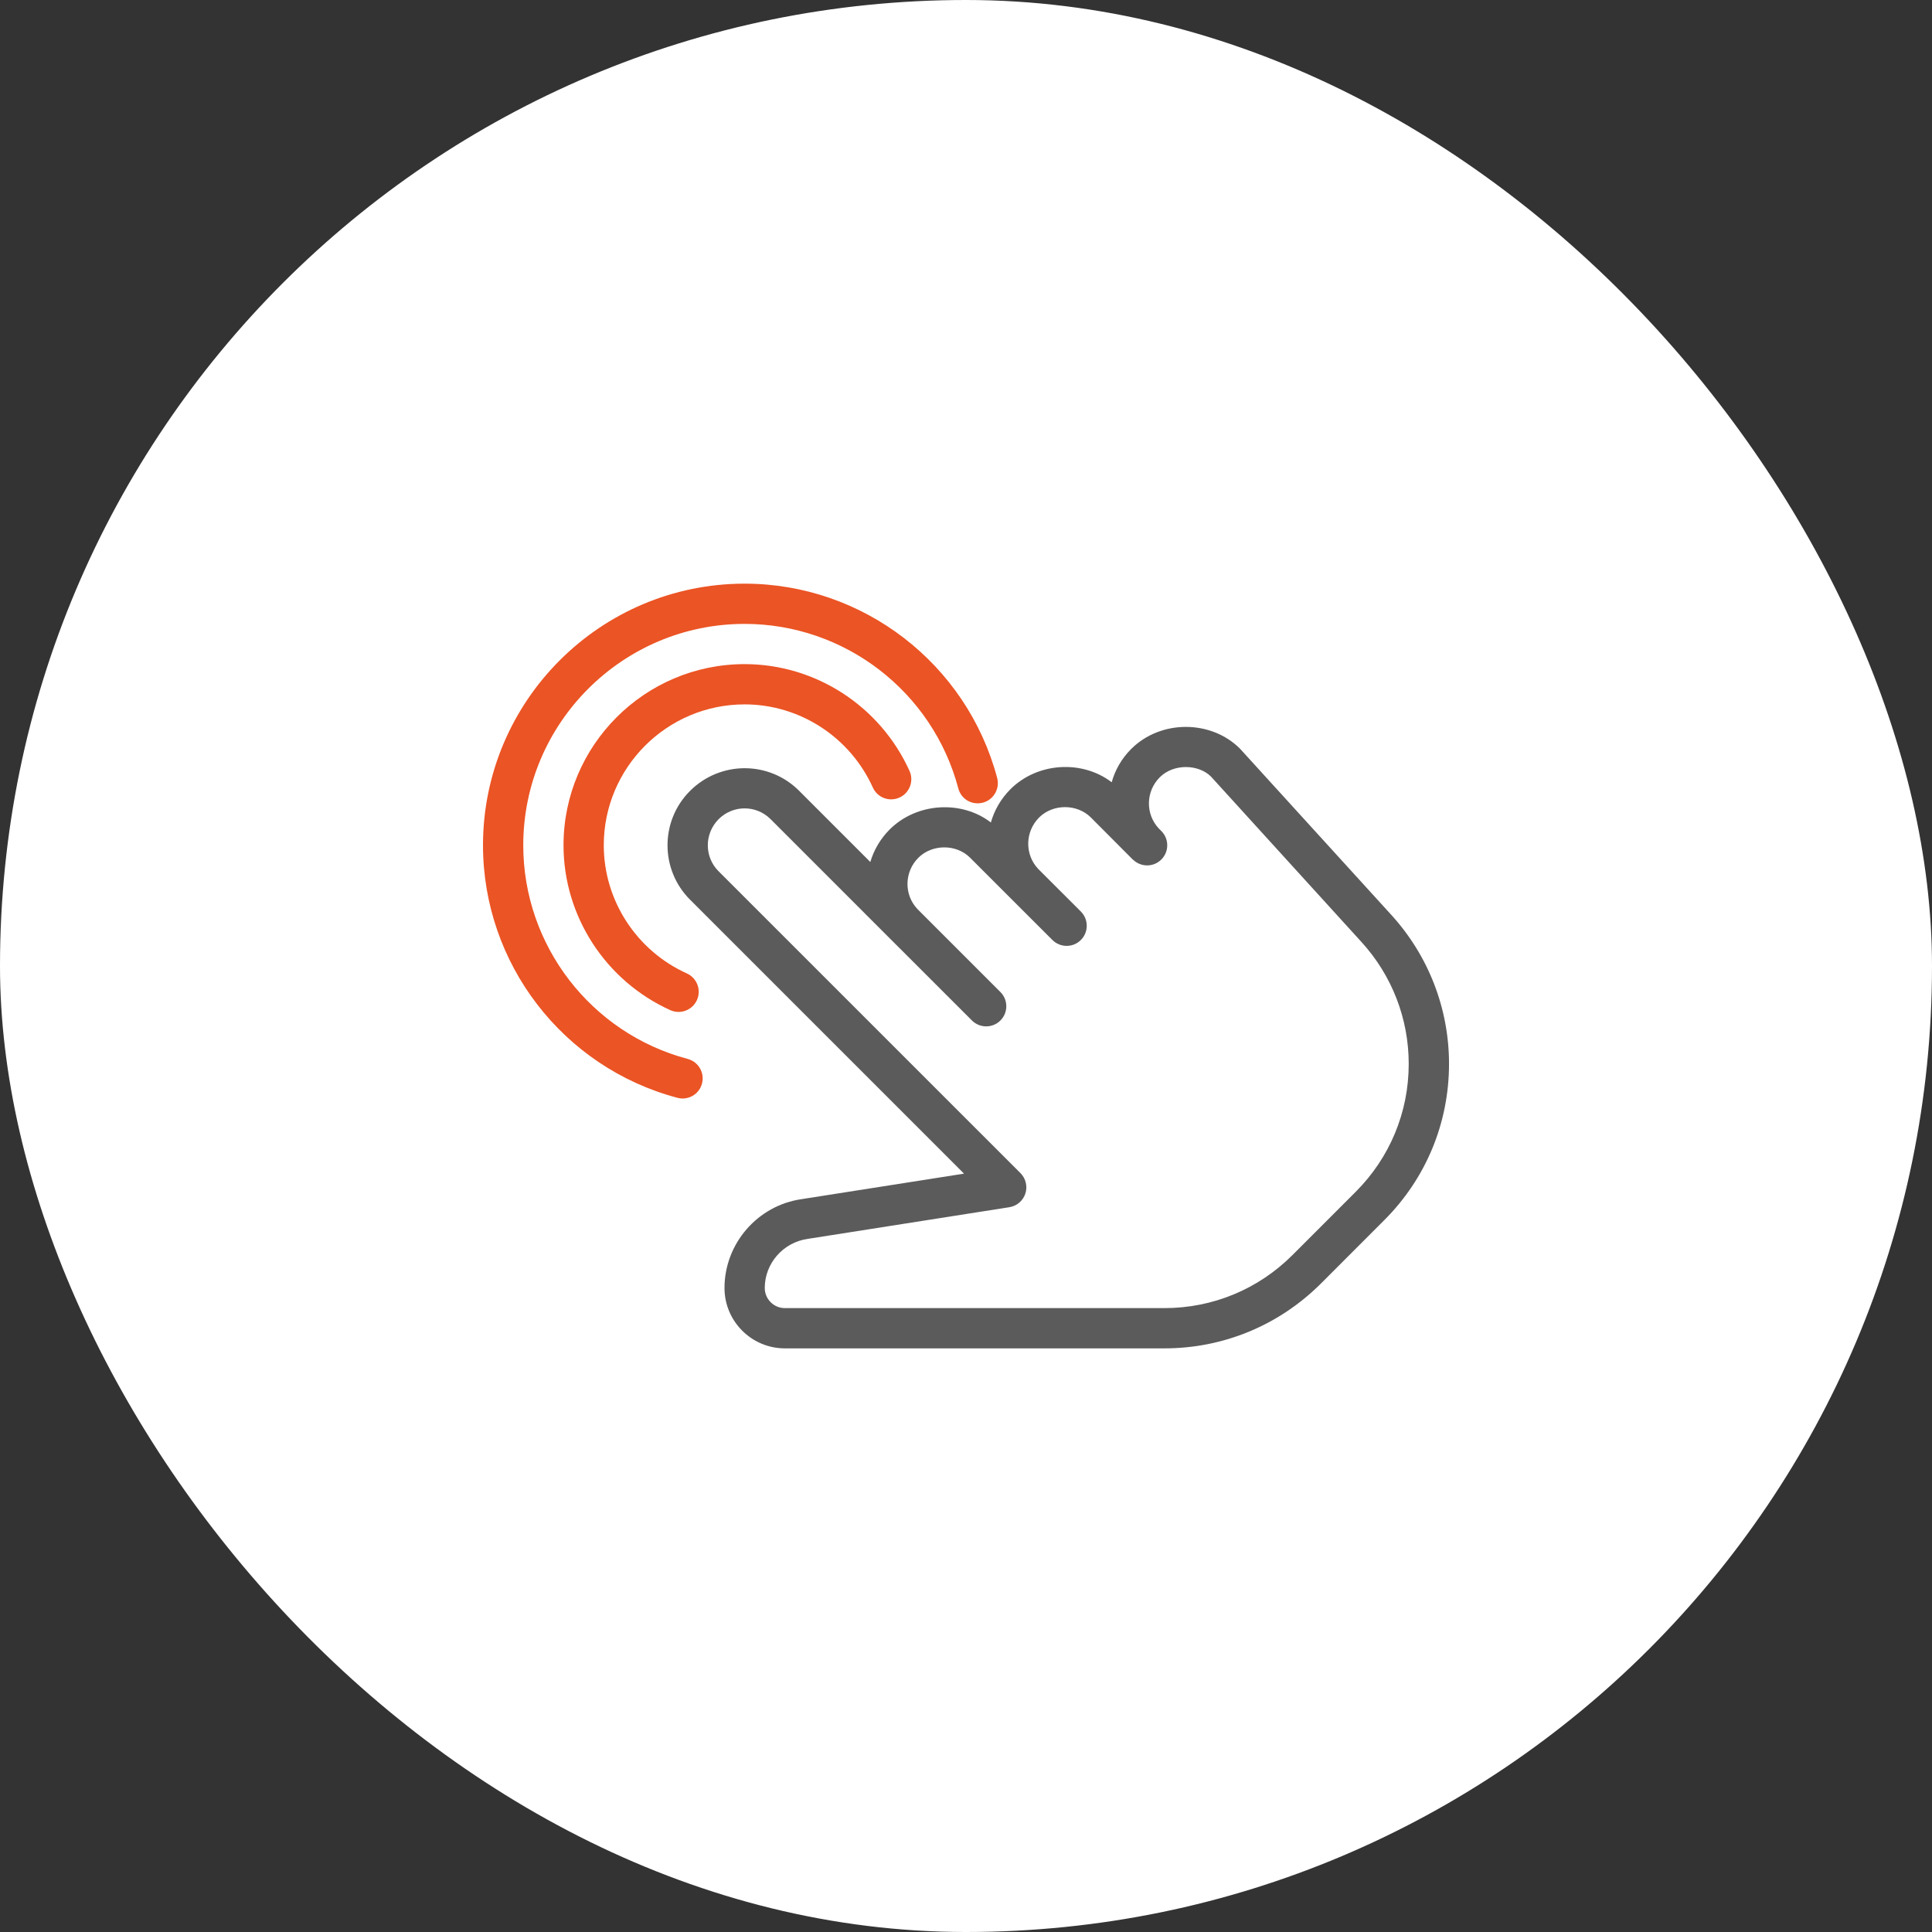 <svg width="80" height="80" viewBox="0 0 80 80" fill="none" xmlns="http://www.w3.org/2000/svg">
<rect x="0" y="0" width="80" height="80" fill="#333333" stroke="none"/>
<rect width="80" height="80" rx="40" fill="white"/>
<g clip-path="url(#clip0_1911_5906)">
<path d="M57.617 37.89L51.349 31.005C50.148 29.8 48.061 29.792 46.838 31.015C46.443 31.41 46.173 31.885 46.033 32.392C44.816 31.459 42.96 31.56 41.838 32.682C41.443 33.077 41.173 33.552 41.03 34.057C39.816 33.123 37.958 33.23 36.838 34.348C36.45 34.737 36.183 35.202 36.038 35.693L33.085 32.74C31.843 31.5 29.827 31.497 28.572 32.75C27.33 33.99 27.33 36.01 28.572 37.252L39.918 48.598L33.192 49.654C31.372 49.914 30 51.494 30 53.333C30 54.711 31.122 55.833 32.5 55.833H48.214C50.661 55.833 52.962 54.879 54.699 53.146L57.319 50.524C59.049 48.796 60.001 46.496 60.001 44.051C60.001 41.768 59.154 39.58 57.617 37.89ZM56.139 49.348L53.519 51.969C52.101 53.386 50.216 54.166 48.214 54.166H32.5C32.042 54.166 31.667 53.792 31.667 53.333C31.667 52.319 32.423 51.448 33.437 51.301L41.795 49.988C42.105 49.939 42.36 49.721 42.458 49.423C42.555 49.126 42.476 48.798 42.255 48.576L29.75 36.072C29.16 35.48 29.16 34.518 29.76 33.917C30.057 33.622 30.445 33.473 30.833 33.473C31.222 33.473 31.61 33.622 31.907 33.918L36.8 38.812C36.812 38.825 36.827 38.838 36.84 38.852L40.246 42.256C40.571 42.581 41.1 42.581 41.425 42.256C41.75 41.931 41.75 41.403 41.425 41.078L37.99 37.643C37.428 37.05 37.438 36.108 38.028 35.517C38.602 34.947 39.598 34.943 40.171 35.517L41.81 37.157C41.82 37.167 41.828 37.177 41.838 37.185L43.578 38.923C43.903 39.248 44.431 39.248 44.756 38.923C45.081 38.598 45.081 38.07 44.756 37.745L42.996 35.987C42.428 35.393 42.435 34.445 43.028 33.85C43.6 33.28 44.598 33.277 45.171 33.85L46.911 35.597C46.913 35.598 46.913 35.6 46.915 35.6L46.916 35.602C46.93 35.608 46.926 35.607 46.923 35.605C46.923 35.605 46.923 35.607 46.925 35.607C46.926 35.608 46.926 35.608 46.926 35.608C46.928 35.61 46.928 35.61 46.928 35.61H46.929C46.931 35.61 46.931 35.61 46.931 35.61C47.261 35.917 47.774 35.908 48.091 35.588C48.414 35.263 48.414 34.737 48.089 34.412L47.989 34.312C47.426 33.718 47.434 32.775 48.026 32.183C48.599 31.613 49.623 31.639 50.143 32.155L56.382 39.013C57.641 40.397 58.332 42.185 58.332 44.053C58.332 46.051 57.552 47.933 56.139 49.348Z" fill="#5B5B5B"/>
<path d="M46.922 35.605H46.923C46.922 35.604 46.92 35.603 46.92 35.603C46.922 35.605 46.923 35.605 46.922 35.605Z" fill="black"/>
<path d="M37.662 31.924C36.447 29.237 33.769 27.5 30.834 27.5C26.699 27.5 23.334 30.865 23.334 35C23.334 37.933 25.071 40.613 27.755 41.828C27.867 41.878 27.984 41.902 28.099 41.902C28.417 41.902 28.719 41.718 28.859 41.412C29.047 40.992 28.862 40.498 28.442 40.308C26.352 39.363 25.001 37.28 25.001 35C25.001 31.784 27.617 29.167 30.834 29.167C33.114 29.167 35.197 30.519 36.142 32.609C36.332 33.029 36.824 33.215 37.245 33.025C37.663 32.837 37.85 32.342 37.662 31.924Z" fill="#EB5424"/>
<path d="M41.291 32.215C40.032 27.477 35.731 24.168 30.833 24.168C24.86 24.168 20 29.027 20 35C20 39.899 23.31 44.2 28.05 45.458C28.121 45.478 28.193 45.487 28.263 45.487C28.633 45.487 28.97 45.242 29.068 44.868C29.186 44.423 28.923 43.967 28.476 43.848C24.468 42.783 21.667 39.145 21.667 35C21.667 29.946 25.78 25.834 30.833 25.834C34.976 25.834 38.616 28.634 39.681 32.644C39.797 33.087 40.239 33.354 40.701 33.236C41.144 33.117 41.407 32.66 41.291 32.215Z" fill="#EB5424"/>
</g>
<defs>
<clipPath id="clip0_1911_5906">
<rect width="40" height="40" fill="white" transform="translate(20 20)"/>
</clipPath>
</defs>
</svg>
